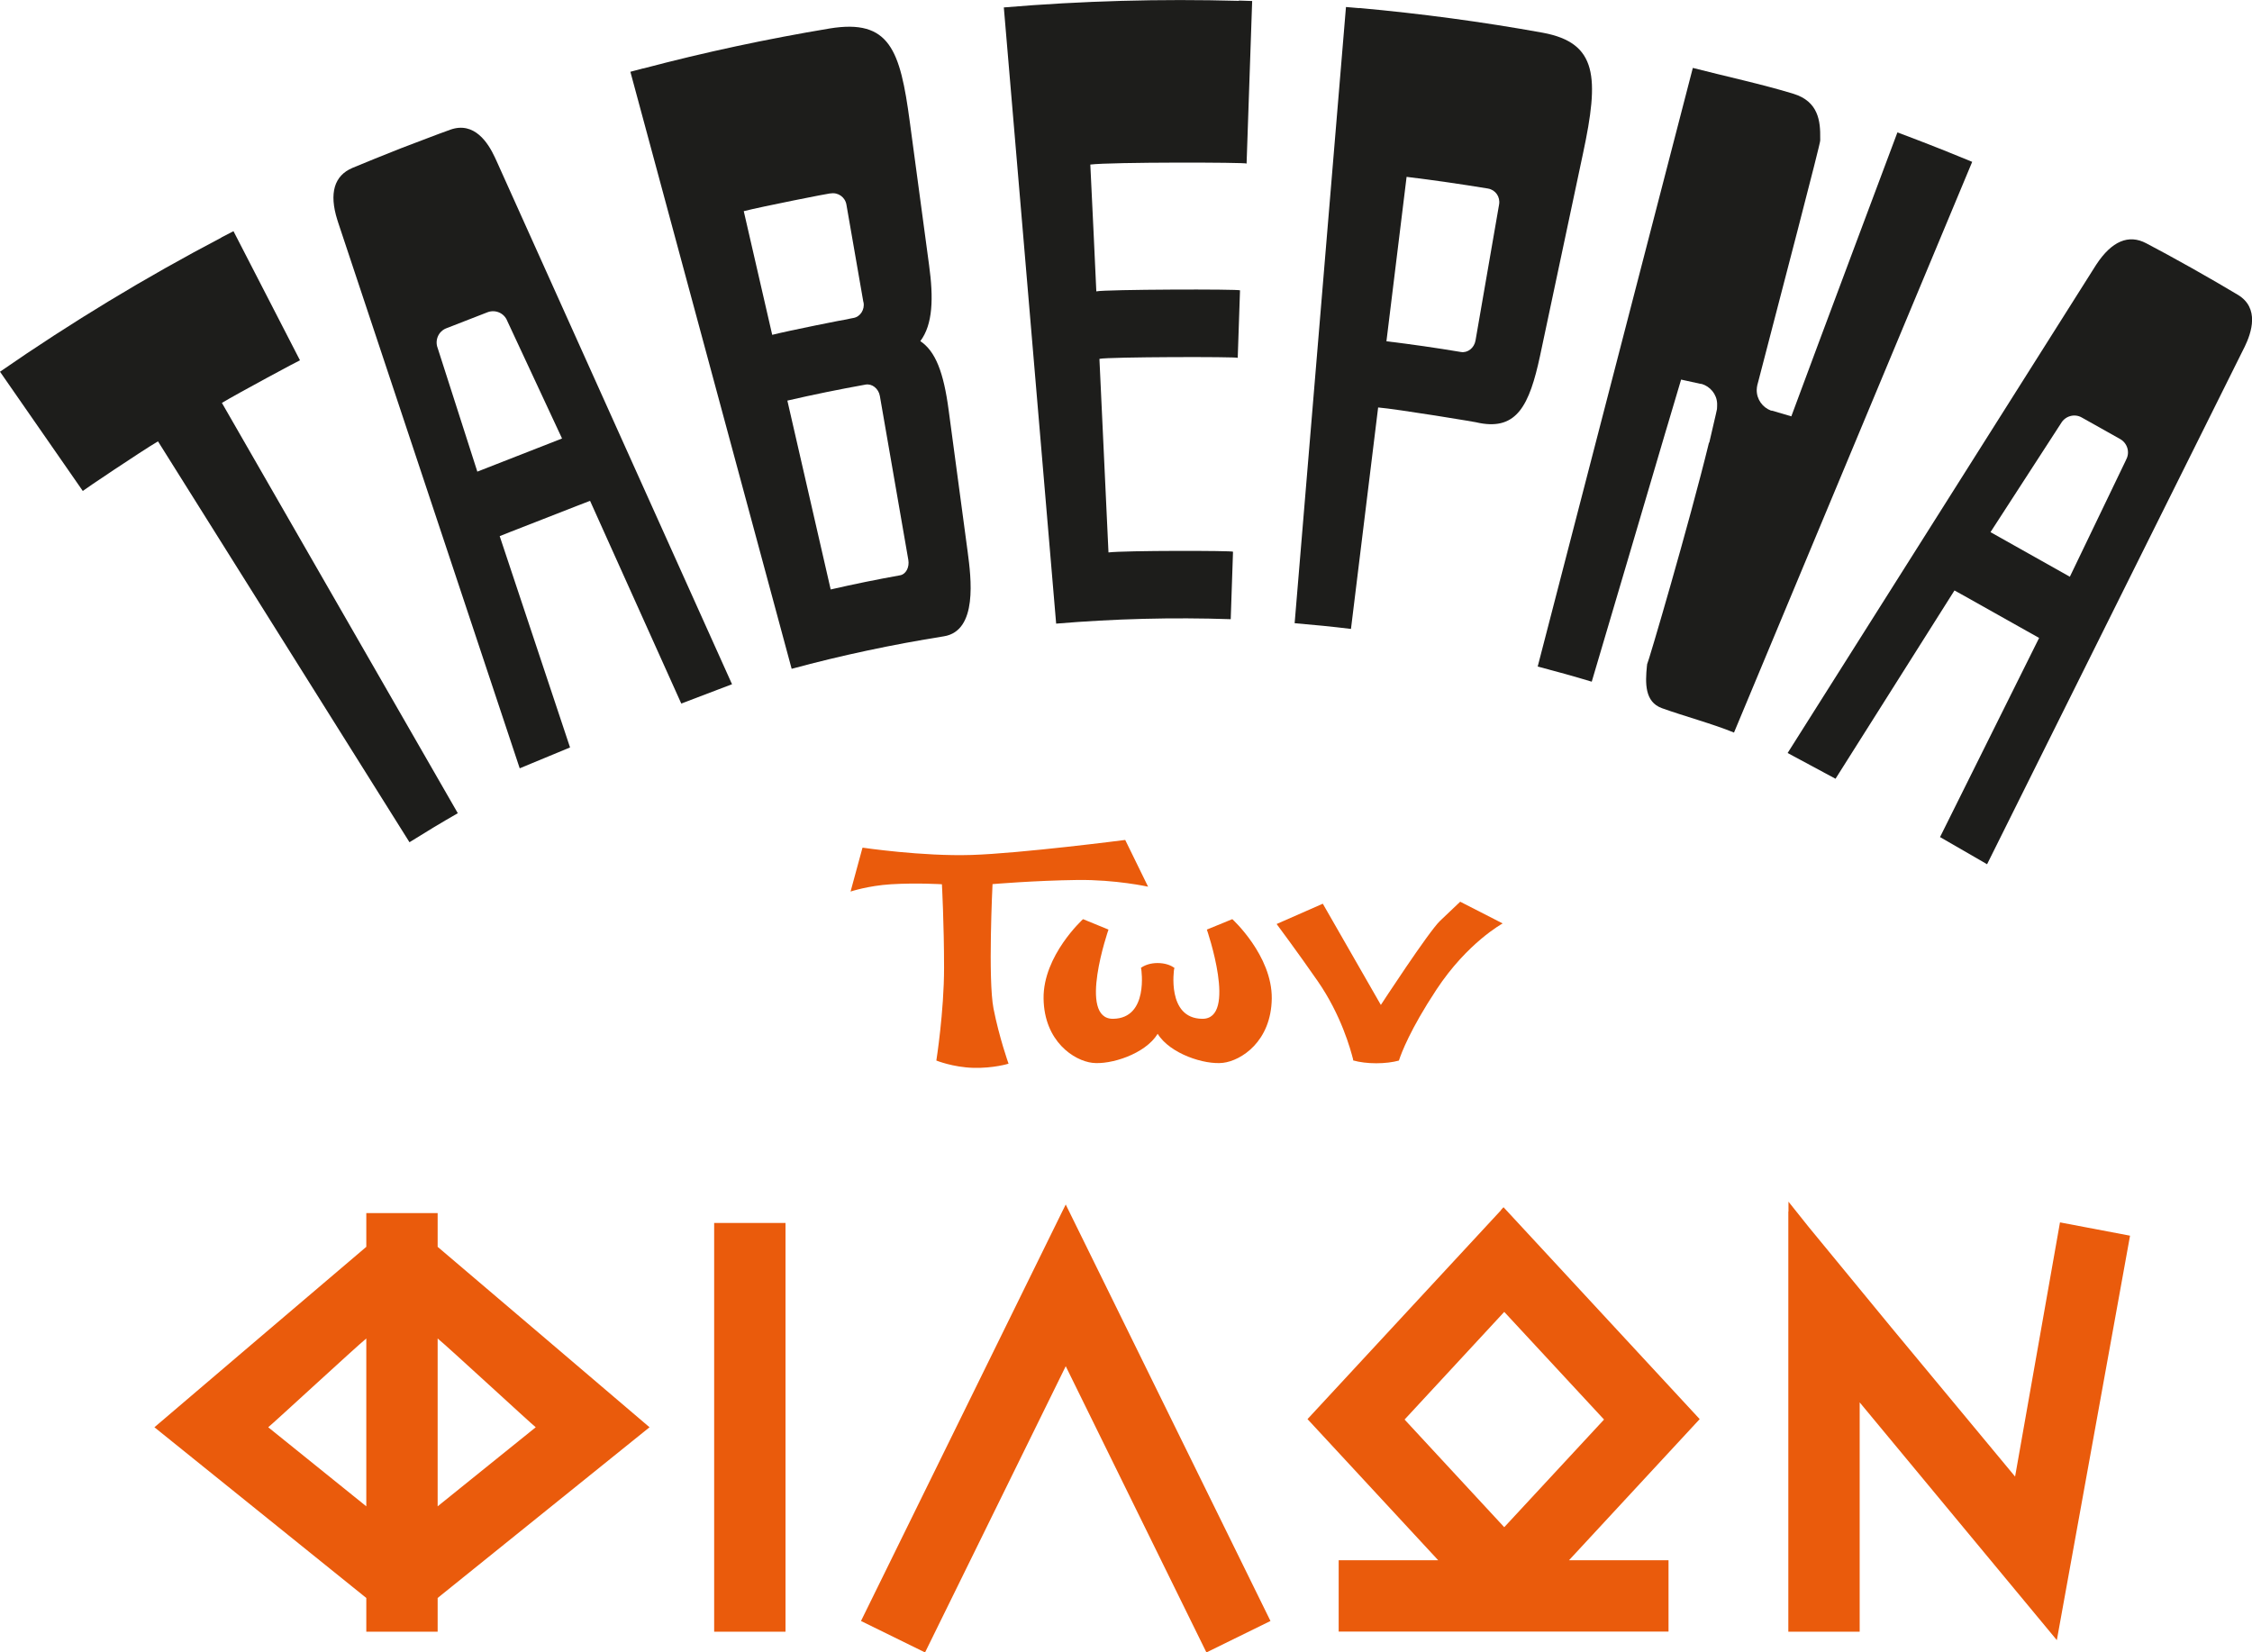 <?xml version="1.0" encoding="UTF-8"?>
<svg id="Layer_2" data-name="Layer 2" xmlns="http://www.w3.org/2000/svg" viewBox="0 0 157.51 115.58">
  <defs>
    <style>
      .cls-1, .cls-2 {
        fill: #ea5b0c;
      }

      .cls-3 {
        fill: #1d1d1b;
      }

      .cls-2 {
        isolation: isolate;
      }
    </style>
  </defs>
  <g id="Layer_1-2" data-name="Layer 1">
    <g>
      <g>
        <path class="cls-2" d="M60.34,59.29s4.17,.62,7.62,.51c3.45-.11,10.74-1.05,10.74-1.05l1.6,3.27s-2.25-.5-4.93-.47c-3.05,.04-5.95,.29-5.95,.29,0,0-.33,6.68,.07,8.71,.4,2.03,1.05,3.85,1.05,3.85,0,0-1.05,.33-2.47,.29-1.42-.04-2.58-.51-2.58-.51,0,0,.54-3.41,.54-6.49s-.15-5.84-.15-5.84c0,0-1.74-.11-3.56,0-1.61,.1-2.83,.51-2.83,.51l.83-3.05Z"/>
        <path class="cls-2" d="M79.78,67.71c.28-.21,.7-.35,1.18-.35s.91,.13,1.19,.35l-.03,.07s-.54,3.45,1.96,3.48c2.5,.04,.33-6.24,.33-6.24l1.78-.73s2.79,2.54,2.76,5.55c-.04,3.01-2.14,4.35-3.41,4.5-1.27,.15-3.7-.62-4.57-2.03h0c-.87,1.42-3.3,2.18-4.57,2.03-1.27-.15-3.37-1.49-3.41-4.5-.04-3.01,2.76-5.55,2.76-5.55l1.78,.73s-2.18,6.28,.33,6.24c2.5-.04,1.96-3.48,1.96-3.48l-.02-.08Z"/>
        <path class="cls-2" d="M97.85,74.18c-.44,.12-.99,.19-1.59,.19s-1.17-.07-1.62-.2v-.07c-.18-.7-.83-3.1-2.48-5.48-1.4-2.02-2.87-3.99-2.87-3.99l3.23-1.42,4.06,7.08s3.34-5.12,4.14-5.88c.97-.93,.94-.9,1.41-1.34l2.97,1.52s-2.47,1.34-4.64,4.64c-1.84,2.79-2.45,4.45-2.6,4.9l-.02,.05Z"/>
      </g>
      <g>
        <path class="cls-1" d="M54.7,85.54h-4.75v28.59h4.99v-28.59h-.24Z"/>
        <path class="cls-1" d="M125.08,84.74v29.39h4.99v-16.04c.8,.97,13.79,16.63,13.79,16.63l5.12-28.29-4.9-.93s-2.97,16.81-3.14,17.78c-.62-.74-8.64-10.41-8.64-10.41l-5.79-7.04s-.99-1.24-.99-1.24l-.43-.54v.69Z"/>
        <path class="cls-1" d="M74.32,84.69l-14.1,28.69,4.48,2.2s9.43-19.18,9.84-20.02c.41,.84,9.84,20.02,9.84,20.02l4.48-2.2-11.59-23.58h0l-2.73-5.55-.22,.44Z"/>
        <path class="cls-1" d="M30.37,84.85h-4.75v2.36c-.18,.14-14.82,12.62-14.82,12.62,0,0,14.64,11.8,14.82,11.94v2.36h4.99v-2.36c.18-.14,14.82-11.94,14.82-11.94,0,0-14.64-12.48-14.82-12.62v-2.36h-.24Zm.24,8.77c.68,.55,6.45,5.88,6.86,6.21-.41,.33-6.18,4.98-6.86,5.53v-11.74Zm-4.99,0v11.74c-.68-.55-6.45-5.2-6.86-5.53,.41-.33,6.18-5.66,6.86-6.21Z"/>
        <path class="cls-1" d="M105,84.63l-13.55,14.63s8.45,9.13,9.14,9.87h-6.96v4.99h23.07v-4.99h-6.96c.69-.75,9.14-9.87,9.14-9.87l-13.72-14.82-.18,.19Zm.21,7.13c.33,.36,6.69,7.22,6.98,7.53-.28,.31-6.65,7.18-6.98,7.53-.33-.36-6.69-7.23-6.97-7.53,.28-.31,6.64-7.18,6.97-7.53Z"/>
      </g>
      <g>
        <g>
          <path class="cls-3" d="M50.21,27.1c.38,0,.68,.44,.68,.97"/>
          <path class="cls-3" d="M15.48,16.62c-5.3,2.78-10.47,5.91-15.48,9.38,1.93,2.78,3.86,5.56,5.79,8.34-.01-.02,4.12-2.8,5.26-3.47,.87,1.39,17.59,28.04,17.59,28.04,1.12-.7,2.24-1.38,3.38-2.03,0,0-15.68-27.28-16.5-28.7,1.13-.68,5.46-3,5.46-2.98-1.55-3.01-3.1-6.02-4.65-9.03-.28,.15-.57,.29-.85,.44Z"/>
          <path class="cls-3" d="M86.65,.06c-5.48-.15-10.97,0-16.44,.46,1.22,14.37,2.44,28.73,3.66,43.1,4.06-.34,8.14-.45,12.21-.31,.05-1.57,.11-3.15,.16-4.72,0-.08-7.56-.09-8.71,.05-.07-1.54-.63-13.47-.63-13.47,0-.03,0-.04,0-.07,.61-.14,9.67-.16,9.67-.07,.05-1.57,.11-3.15,.16-4.72,0-.1-9.42-.07-10.05,.07,0-.15-.35-7.45-.42-8.87,1.45-.18,10.93-.16,10.93-.07,.13-3.79,.26-7.58,.39-11.37-.31-.01-.62-.02-.93-.03Z"/>
          <path class="cls-3" d="M45,4.78c-.3,.08-.6,.16-.91,.24,3.76,13.92,7.52,27.84,11.28,41.76,3.51-.95,7.06-1.7,10.63-2.27,2.41-.37,1.92-4.11,1.68-5.92-.44-3.3-.89-6.61-1.33-9.91-.35-2.64-.92-4.11-1.98-4.82,.88-1.17,.93-3.01,.61-5.33-.45-3.34-.9-6.68-1.35-10.03-.67-5-1.4-7.19-5.59-6.51-4.38,.73-8.74,1.66-13.05,2.8Zm15.4,16.36c.09,.52-.23,1.02-.71,1.1-.16,.03-.32,.06-.48,.1,0-.02-4.02,.78-5.2,1.08-.3-1.29-1.69-7.36-1.99-8.65,1.29-.33,6.02-1.26,6.03-1.24,.02,0,.04,0,.05,0,.52-.09,1.01,.26,1.1,.78,.4,2.28,.79,4.56,1.19,6.84Zm.14,5.76c.46-.08,.91,.28,1,.8,.66,3.82,1.33,7.64,1.99,11.46,.09,.52-.17,1.01-.58,1.08-1.62,.29-3.24,.62-4.85,.99-.33-1.43-2.7-11.78-3.03-13.21,1.81-.42,3.64-.79,5.47-1.12Z"/>
          <path class="cls-3" d="M95.07,.57c-.31-.03-.62-.05-.93-.08-1.2,14.37-2.39,28.74-3.59,43.1,1.32,.11,2.63,.24,3.94,.4,0,0,1.71-13.94,1.9-15.49,1.23,.1,7.1,1.05,7.1,1.09,2.6,.49,3.48-1.24,4.22-4.68,1-4.73,2.01-9.45,3.01-14.18,1.14-5.33,1.02-7.73-2.81-8.44-4.26-.77-8.54-1.34-12.84-1.73Zm9.01,12.62c.52,.09,.86,.58,.77,1.11-.55,3.17-1.1,6.34-1.65,9.52-.09,.52-.55,.88-1.02,.8-1.73-.29-3.47-.54-5.21-.75,.18-1.45,1.23-10.05,1.41-11.5,1.91,.23,3.81,.51,5.71,.82Z"/>
          <path class="cls-3" d="M34.73,11.26l-.13-.28c-.45-.96-1.41-2.51-3.1-1.91-.55,.2-1.1,.4-1.64,.61-1.24,.46-2.47,.94-3.69,1.44-.5,.2-1.01,.41-1.51,.62-1.29,.54-1.65,1.78-1.07,3.63l.05,.16,12.71,38.21,.89-.37,2.63-1.09-4.92-14.78,.78-.31,4.66-1.82,.88-.34,6.38,14.18,2.6-.99,.95-.36L34.73,11.26Zm-1.35,21.71l-2.77-8.63c-.21-.55,.06-1.17,.61-1.38l2.88-1.12c.55-.21,1.17,.06,1.38,.61l3.83,8.22-5.93,2.32Z"/>
          <path class="cls-3" d="M156.52,20.62c-.5-.3-1-.59-1.51-.89-1.14-.66-2.29-1.31-3.45-1.94-.48-.26-.96-.52-1.44-.77-1.24-.66-2.42-.15-3.49,1.47l-.09,.14-21.51,34.04,.84,.45,2.51,1.35,8.32-13.17,.74,.41,4.36,2.45,.82,.46-6.93,13.93,2.41,1.39,.88,.51,17.89-35.94,.14-.28c.46-.96,1.05-2.68-.49-3.61Zm-7.82,11.55l-3.93,8.17-5.55-3.12,4.93-7.61c.29-.51,.94-.7,1.45-.41l2.69,1.51c.51,.29,.7,.94,.41,1.45Z"/>
        </g>
        <path class="cls-3" d="M119.53,30.96c-1.38,5.66-4.28,15.52-4.33,15.51,0,.04,0,.08-.01,.11-.12,1.2-.16,2.51,1.04,2.95,1.46,.53,3.6,1.11,5.05,1.71,5.55-13.31,11.1-26.61,16.66-39.92-.29-.12-.58-.24-.88-.36-1.44-.59-2.9-1.16-4.35-1.7,0,0-5.63,15.01-7.42,19.86l-1.36-.4h-.06c-.59-.22-1.01-.79-1-1.45,0-.11,.02-.22,.04-.33l.09-.34c1.45-5.59,4.38-16.76,4.31-16.78,0-.04,0-.08,0-.12,.02-1.23-.12-2.6-1.87-3.14-2.11-.65-4.91-1.26-7.04-1.81-3.62,13.96-7.23,27.91-10.85,41.87,1.26,.33,2.52,.68,3.78,1.06,1.66-5.57,3.49-11.83,5.14-17.4l.18-.6c.37-1.25,.69-2.34,.93-3.13l1.37,.3h.06c.6,.18,1.06,.71,1.09,1.37,0,.11,0,.29-.01,.39l-.08,.37-.46,1.98Z"/>
      </g>
    </g>
  </g>
</svg>